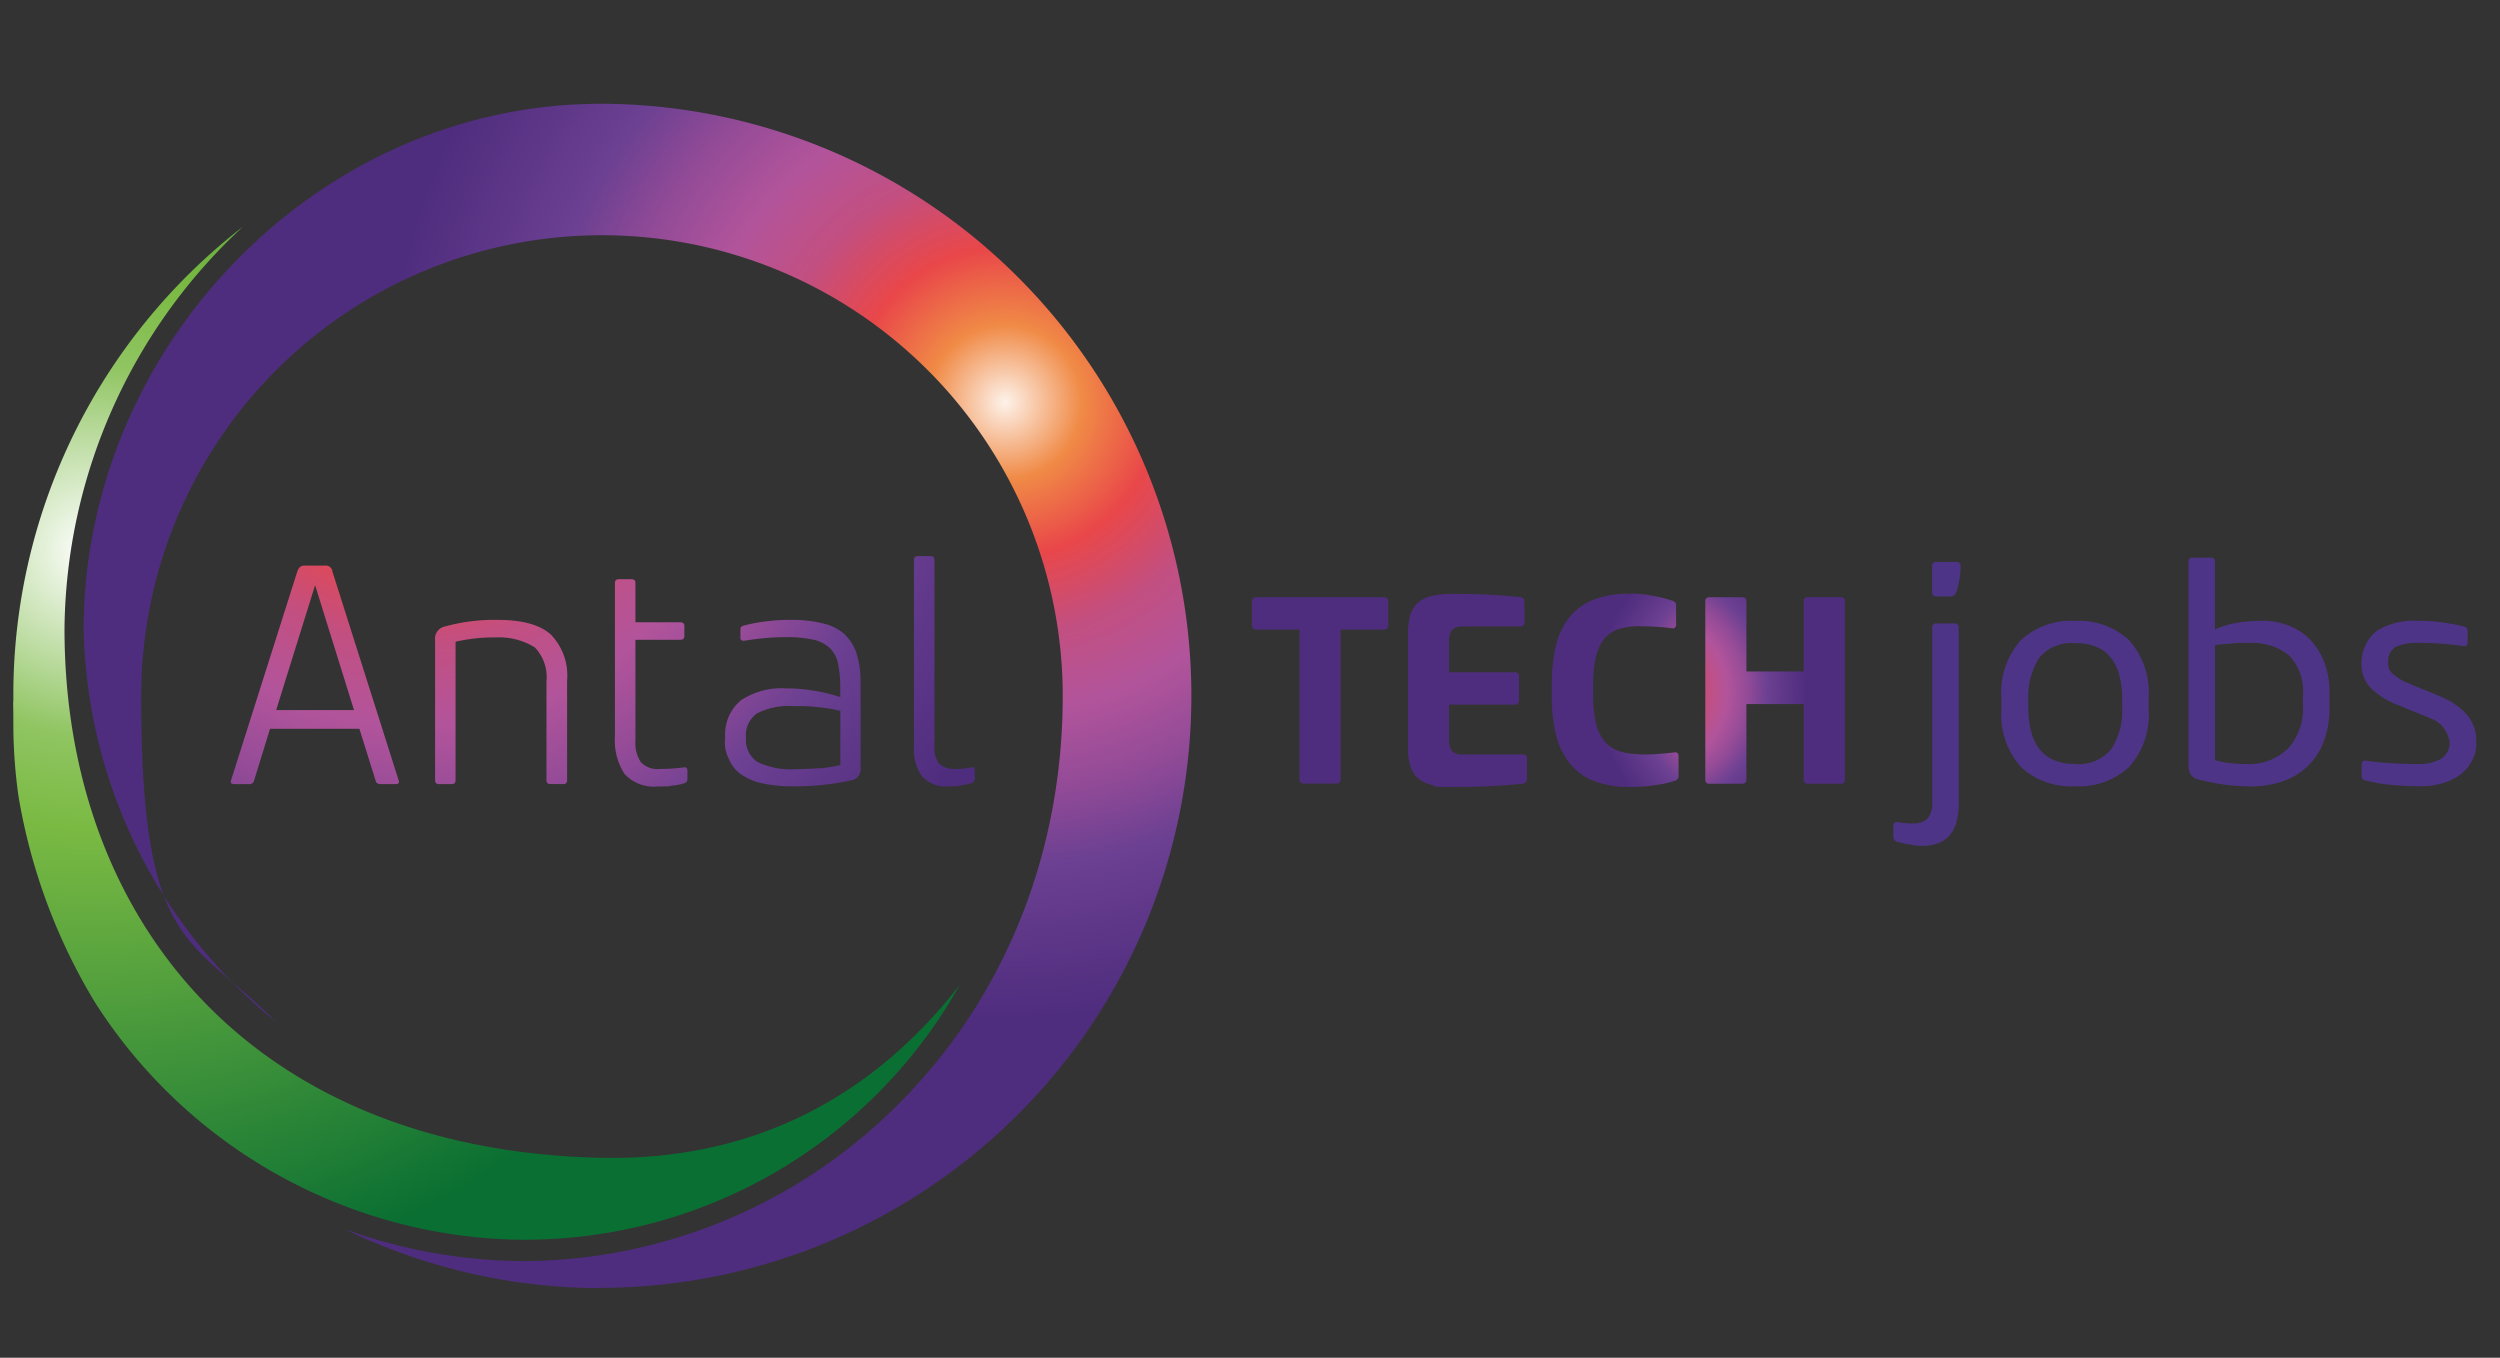 <svg width="232" height="126" fill="none" xmlns="http://www.w3.org/2000/svg"><rect width="100%" height="100%" fill="#333333" stroke="none"/><g clip-path="url('#clip0_6100_347')"><mask id="mask0_6100_347" style="mask-type:luminance" maskUnits="userSpaceOnUse" x="0" y="0" width="232" height="126"><path d="M193 0H39C17.46 0 0 17.46 0 39v48c0 21.539 17.46 39 39 39h154c21.539 0 39-17.461 39-39V39c0-21.54-17.461-39-39-39Z" fill="#fff"/></mask><g mask="url('#mask0_6100_347')"><path d="M49.03 115.055A47.618 47.618 0 0 1 8.807 93.008a54.2 54.2 0 0 1-7.09-19.111 48.037 48.037 0 0 1-.479-6.769c0-2.222-.039-1.442 0-2.157v-.481A54.955 54.955 0 0 1 22.56 21.021 51.516 51.516 0 0 0 5.986 58.242c-.052 27.075 17.36 48.473 49.733 49.2 13.856.312 25.074-5.392 33.354-16.058a46.234 46.234 0 0 1-40.027 23.658l-.016.013Z" fill="url('#paint0_radial_6100_347')"/><path d="M55.862 119.537a54.66 54.66 0 0 1-23.9-5.483 49.15 49.15 0 0 0 16.9 2.975 49.372 49.372 0 0 0 34.377-14.433c9.91-9.822 15.383-23.32 15.383-38a42.76 42.76 0 1 0-85.52-.013c0 23.632 4.516 22.19 12.473 30.219A48.174 48.174 0 0 1 7.76 58.242c.142-25.49 20.622-47.277 45.636-48.55h.155a46.242 46.242 0 0 1 2.3-.065 54.943 54.943 0 0 1 0 109.885l.01.025Z" fill="url('#paint1_radial_6100_347')"/><path d="M30.854 52.98a.8.8 0 0 0-.233-.364.646.646 0 0 0-.466-.13h-1.85a.688.688 0 0 0-.466.13 1.1 1.1 0 0 0-.233.364l-6.158 19.41c-.091.247 0 .377.285.377h1.358a.442.442 0 0 0 .466-.26l1.5-4.872h8.294l1.527 4.872c.052.169.207.26.466.26h1.358c.285 0 .388-.13.285-.377l-6.158-19.41h.025Zm-5.227 12.914 3.614-11.589 3.61 11.589h-7.224Zm20.623-8.367a17.33 17.33 0 0 0-5.059.637 1.142 1.142 0 0 0-.815 1.221v13.031c0 .234.129.351.375.351h1.151c.246 0 .375-.117.375-.351V59.554a15.68 15.68 0 0 1 3.726-.4 6.286 6.286 0 0 1 3.623.922 3.976 3.976 0 0 1 1.087 3.151v9.185c0 .234.129.351.375.351h1.19a.31.31 0 0 0 .349-.351v-9.259a5.45 5.45 0 0 0-1.514-4.274c-1.009-.9-2.639-1.351-4.865-1.351l.002-.001Zm17.191 13.694c-.362.039-.737.078-1.1.1-.363.022-.737.039-1.1.039a2.118 2.118 0 0 1-1.772-.637 3.223 3.223 0 0 1-.5-2v-9.351h4.166c.246 0 .375-.117.375-.351v-.922c0-.234-.129-.351-.375-.351h-4.167v-3.65c0-.234-.129-.351-.375-.351h-1.152c-.246 0-.375.117-.375.351v14.229a5.737 5.737 0 0 0 .892 3.5 3.7 3.7 0 0 0 3.092 1.156c1.462 0 .893-.026 1.346-.078a5.082 5.082 0 0 0 1.113-.221.393.393 0 0 0 .285-.429v-.728c0-.247-.116-.351-.349-.325l-.004.019Zm15.037-12.277a4.5 4.5 0 0 0-2.005-1.065 11.622 11.622 0 0 0-3.079-.351 15.405 15.405 0 0 0-2.355.143c-.699.082-1.39.216-2.07.4a.326.326 0 0 0-.259.312v.805a.225.225 0 0 0 .131.239.4.4 0 0 0 .272.026 28.585 28.585 0 0 1 1.85-.234 20.48 20.48 0 0 1 1.967-.091 11.22 11.22 0 0 1 2.536.234 3.206 3.206 0 0 1 1.54.78c.393.393.659.896.763 1.442.147.736.217 1.485.207 2.235v.87a17.003 17.003 0 0 0-1.126-.325 16.77 16.77 0 0 0-1.268-.26c-.44-.078-.893-.13-1.346-.169a15.333 15.333 0 0 0-1.32-.052A6.747 6.747 0 0 0 68.75 65a4.072 4.072 0 0 0-1.449 3.43 3.238 3.238 0 0 0 .336 1.988 3.148 3.148 0 0 0 1.086 1.409 5.37 5.37 0 0 0 1.979.857c.99.21 2.002.306 3.015.286a23.1 23.1 0 0 0 2.833-.156 20.627 20.627 0 0 0 2.51-.416 1.035 1.035 0 0 0 .8-1.156v-7.933a8.763 8.763 0 0 0-.336-2.559 4.057 4.057 0 0 0-1.083-1.806h.037Zm-2.484 12.342c-.712.052-1.423.091-2.135.091a7.09 7.09 0 0 1-3.558-.663 2.452 2.452 0 0 1-1.074-2.261 2.468 2.468 0 0 1 1.022-2.248 6.526 6.526 0 0 1 3.454-.676c.743-.025 1.487.009 2.225.1.693.061 1.38.174 2.057.338v5.02h.026c-.664.159-1.338.267-2.018.325l.001-.026Zm14.115-.065a7.115 7.115 0 0 1-1.449.143 2.25 2.25 0 0 1-1.475-.455 2.453 2.453 0 0 1-.466-1.754v-17.2c0-.234-.129-.351-.375-.351h-1.152c-.246 0-.375.117-.375.351v17.382a4.278 4.278 0 0 0 .737 2.7 2.97 2.97 0 0 0 2.471.935c1.151 0 .725-.026 1.087-.078a6.184 6.184 0 0 0 1.022-.221.44.44 0 0 0 .323-.429v-.728c0-.247-.116-.351-.349-.325l.001.03Z" fill="url('#paint2_radial_6100_347')"/><path d="M128.392 55.423c.3 0 .44.143.44.416v2.17c0 .286-.142.416-.44.416h-3.985V72.3a.37.37 0 0 1-.102.313.374.374 0 0 1-.312.103h-2.976a.369.369 0 0 1-.312-.103.36.36 0 0 1-.102-.313V58.425h-3.985c-.3 0-.44-.143-.44-.416v-2.17c0-.286.142-.416.44-.416h11.786-.012Z" fill="url('#paint3_radial_6100_347')"/><path d="M135.726 58.152a1.178 1.178 0 0 0-1.009.35 1.822 1.822 0 0 0-.246 1.066v2.819h6.081a.363.363 0 0 1 .4.248.356.356 0 0 1 .014.168v2.17a.371.371 0 0 1-.246.401.363.363 0 0 1-.168.015h-6.081v3.209c-.029.372.057.743.246 1.065a1.178 1.178 0 0 0 1.009.35h5.588a.343.343 0 0 1 .388.39v1.833c0 .312-.142.48-.414.494-2.15.21-4.309.31-6.469.3-2.445 0-1.423-.065-1.954-.195a2.892 2.892 0 0 1-1.294-.637 2.398 2.398 0 0 1-.7-1.13 5.842 5.842 0 0 1-.207-1.7V58.8a5.98 5.98 0 0 1 .207-1.715 2.52 2.52 0 0 1 .7-1.143c.377-.309.82-.526 1.294-.637a8.406 8.406 0 0 1 1.954-.195c1.242 0 2.368.026 3.351.078.983.052 1.941.13 2.885.22.285.014.414.183.414.495v1.836a.341.341 0 0 1-.388.39h-5.342l-.013.022Z" fill="url('#paint4_radial_6100_347')"/><path d="M152.042 70.013c.621 0 1.2 0 1.721-.039.521-.039 1.061-.078 1.63-.156a.312.312 0 0 1 .375.351v1.861c0 .221-.129.364-.388.442-.641.202-1.3.341-1.967.416-.712.097-1.43.145-2.148.143a8.908 8.908 0 0 1-3.377-.572 5.358 5.358 0 0 1-2.238-1.65 6.835 6.835 0 0 1-1.255-2.637 14.698 14.698 0 0 1-.388-3.534v-1.147a15.387 15.387 0 0 1 .375-3.534 6.883 6.883 0 0 1 1.229-2.637 5.536 5.536 0 0 1 2.225-1.65 8.908 8.908 0 0 1 3.377-.572 8.302 8.302 0 0 1 2.1.182 12.9 12.9 0 0 1 1.85.455c.113.03.216.088.3.169.056.08.084.176.078.273v1.78a.313.313 0 0 1-.226.346.313.313 0 0 1-.149.005 16.393 16.393 0 0 0-1.5-.143 34.124 34.124 0 0 0-1.643-.052 6.08 6.08 0 0 0-1.979.325c-.519.208-.968.56-1.294 1.013a4.624 4.624 0 0 0-.7 1.741c-.15.818-.22 1.65-.207 2.481v.767c-.009.832.064 1.663.22 2.481.112.622.359 1.212.725 1.728.333.454.792.802 1.32 1a5.242 5.242 0 0 0 1.967.325l-.033.039Z" fill="url('#paint5_radial_6100_347')"/><path d="M167.386 65.336h-5.318v7.016a.336.336 0 0 1-.101.285.338.338 0 0 1-.287.092h-3.053a.334.334 0 0 1-.36-.226.338.338 0 0 1-.015-.151V55.813a.337.337 0 0 1 .091-.288.339.339 0 0 1 .284-.102h3.053a.342.342 0 0 1 .374.233c.017.05.022.104.014.157v6.5h5.317v-6.5a.337.337 0 0 1 .091-.288.339.339 0 0 1 .284-.102h3.057a.342.342 0 0 1 .374.233c.017.05.022.104.014.157v16.539a.336.336 0 0 1-.101.285.338.338 0 0 1-.287.092h-3.056a.334.334 0 0 1-.36-.226.338.338 0 0 1-.015-.151v-7.016Z" fill="url('#paint6_radial_6100_347')"/><path d="M181.772 74.55a6.595 6.595 0 0 1-.168 1.559c-.1.453-.289.88-.556 1.26a2.597 2.597 0 0 1-1.035.818 3.824 3.824 0 0 1-1.591.3 4.598 4.598 0 0 1-1.1-.1 11.317 11.317 0 0 1-1.19-.247c-.285-.078-.427-.234-.427-.481v-.987c0-.3.142-.43.427-.377.194.039.4.065.647.09.247.027.466.027.673.027a1.94 1.94 0 0 0 1.443-.462 2.343 2.343 0 0 0 .414-1.56V58.257a.356.356 0 0 1 .099-.3.357.357 0 0 1 .301-.1h1.656a.352.352 0 0 1 .4.4V74.55h.007Zm.168-21.813a5.838 5.838 0 0 1-.1.987c-.062.37-.144.738-.246 1.1-.116.35-.3.52-.543.52h-1.349a.35.35 0 0 1-.4-.4V52.55a.356.356 0 0 1 .099-.3.357.357 0 0 1 .301-.1h1.837a.352.352 0 0 1 .4.4v.182l.001.005ZM199.394 65.779a7.29 7.29 0 0 1-1.811 5.392 6.81 6.81 0 0 1-5.02 1.793 6.798 6.798 0 0 1-5.02-1.793 7.307 7.307 0 0 1-1.812-5.392v-.974a7.273 7.273 0 0 1 1.808-5.393 6.8 6.8 0 0 1 5.02-1.793 6.801 6.801 0 0 1 5.02 1.793 7.305 7.305 0 0 1 1.811 5.392l.004.975Zm-6.818 5.12a3.866 3.866 0 0 0 3.351-1.391 6.49 6.49 0 0 0 1.012-3.873v-.689a8.74 8.74 0 0 0-.246-2.209 4.526 4.526 0 0 0-.763-1.65 3.254 3.254 0 0 0-1.346-1.039 4.942 4.942 0 0 0-2.005-.364 3.82 3.82 0 0 0-3.364 1.4 6.597 6.597 0 0 0-.983 3.86v.688c-.013.744.07 1.486.246 2.21a4.51 4.51 0 0 0 .763 1.649c.348.46.813.818 1.346 1.04.635.26 1.318.384 2.005.363l-.016.004ZM209.847 57.606a6.764 6.764 0 0 1 2.626.481 5.63 5.63 0 0 1 1.992 1.364 6.09 6.09 0 0 1 1.282 2.156c.306.908.454 1.861.44 2.819v1.156a9.342 9.342 0 0 1-.44 2.936 6.135 6.135 0 0 1-3.674 3.9 8.873 8.873 0 0 1-3.325.559 19.504 19.504 0 0 1-4.813-.663 1.221 1.221 0 0 1-.634-.442 1.685 1.685 0 0 1-.207-.909V52.149a.348.348 0 0 1 .238-.386.35.35 0 0 1 .162-.014h1.653a.35.35 0 0 1 .4.4v6.262a8.065 8.065 0 0 1 1.979-.6c.765-.132 1.54-.197 2.316-.195l.005-.01Zm-4.3 12.94c.47.128.951.22 1.436.273.503.053 1.008.08 1.514.078a5.134 5.134 0 0 0 3.83-1.429 5.592 5.592 0 0 0 1.384-4.092v-.754a4.891 4.891 0 0 0-1.281-3.807 5.517 5.517 0 0 0-3.783-1.143 8.825 8.825 0 0 0-1.63.052c-.556.039-1.035.091-1.462.143v10.679h-.008ZM226.499 64.661c.912.35 1.73.906 2.393 1.624.605.687.929 1.578.906 2.494a3.18 3.18 0 0 1-.4 1.819c-.264.51-.64.955-1.1 1.3a5.037 5.037 0 0 1-1.656.793c-.678.188-1.38.28-2.083.273-.75 0-1.747-.039-2.652-.13a14.02 14.02 0 0 1-2.394-.416c-.233-.052-.349-.182-.349-.364v-1.1c0-.286.155-.4.453-.351.686.091 1.462.169 2.3.221.838.052 1.695.078 2.536.078a3.9 3.9 0 0 0 2.109-.507 1.732 1.732 0 0 0 .763-1.546 2.787 2.787 0 0 0-1.863-2.222l-3.014-1.239a7.191 7.191 0 0 1-2.394-1.494 3.166 3.166 0 0 1-.906-2.365 3.824 3.824 0 0 1 1.423-2.988 6.58 6.58 0 0 1 3.687-.935 17.875 17.875 0 0 1 4.386.533c.233.052.349.182.349.364v1.1c0 .286-.155.4-.453.351a22.374 22.374 0 0 0-1.979-.221 31.712 31.712 0 0 0-2.212-.078 4.849 4.849 0 0 0-2.031.377 1.475 1.475 0 0 0-.686 1.416 1.209 1.209 0 0 0 .492 1.143c.408.347.871.624 1.371.818l3.015 1.234-.011.018Z" fill="#4E3487"/></g></g><defs><radialGradient id="paint0_radial_6100_347" cx="0" cy="0" r="1" gradientUnits="userSpaceOnUse" gradientTransform="matrix(85.222 0 0 85.571 8.541 51.112)"><stop stop-color="#fff"/><stop offset=".1" stop-color="#C8E2B2"/><stop offset=".2" stop-color="#90C562"/><stop offset=".3" stop-color="#7ABA43"/><stop offset=".8" stop-color="#0A6F32"/></radialGradient><radialGradient id="paint1_radial_6100_347" cx="0" cy="0" r="1" gradientUnits="userSpaceOnUse" gradientTransform="matrix(71.368 0 0 71.551 93.181 37.324)"><stop stop-color="#FDF2EA"/><stop offset=".1" stop-color="#F08A46"/><stop offset=".2" stop-color="#E94749"/><stop offset=".3" stop-color="#C34F80"/><stop offset=".4" stop-color="#B2549B"/><stop offset=".5" stop-color="#944B97"/><stop offset=".6" stop-color="#6C4092"/><stop offset=".7" stop-color="#5D3688"/><stop offset=".8" stop-color="#4F2D7E"/></radialGradient><radialGradient id="paint2_radial_6100_347" cx="0" cy="0" r="1" gradientUnits="userSpaceOnUse" gradientTransform="matrix(75.109 0 0 75.582 38.696 36.988)"><stop stop-color="#FDF2EA"/><stop offset=".1" stop-color="#F08A46"/><stop offset=".2" stop-color="#E94749"/><stop offset=".3" stop-color="#C34F80"/><stop offset=".4" stop-color="#B2549B"/><stop offset=".5" stop-color="#944B97"/><stop offset=".6" stop-color="#6C4092"/><stop offset=".7" stop-color="#5D3688"/><stop offset=".8" stop-color="#4F2D7E"/></radialGradient><radialGradient id="paint3_radial_6100_347" cx="0" cy="0" r="1" gradientUnits="userSpaceOnUse" gradientTransform="matrix(18.376 0 0 18.456 164.269 64.158)"><stop stop-color="#FDF2EA"/><stop offset=".1" stop-color="#F08A46"/><stop offset=".2" stop-color="#E94749"/><stop offset=".3" stop-color="#C34F80"/><stop offset=".4" stop-color="#B2549B"/><stop offset=".5" stop-color="#944B97"/><stop offset=".6" stop-color="#6C4092"/><stop offset=".7" stop-color="#5D3688"/><stop offset=".8" stop-color="#4F2D7E"/></radialGradient><radialGradient id="paint4_radial_6100_347" cx="0" cy="0" r="1" gradientUnits="userSpaceOnUse" gradientTransform="matrix(18.393 0 0 18.459 172.095 64.16)"><stop stop-color="#FDF2EA"/><stop offset=".1" stop-color="#F08A46"/><stop offset=".2" stop-color="#E94749"/><stop offset=".3" stop-color="#C34F80"/><stop offset=".4" stop-color="#B2549B"/><stop offset=".5" stop-color="#944B97"/><stop offset=".6" stop-color="#6C4092"/><stop offset=".7" stop-color="#5D3688"/><stop offset=".8" stop-color="#4F2D7E"/></radialGradient><radialGradient id="paint5_radial_6100_347" cx="0" cy="0" r="1" gradientUnits="userSpaceOnUse" gradientTransform="matrix(18.378 0 0 18.463 162.927 64.152)"><stop stop-color="#FDF2EA"/><stop offset=".1" stop-color="#F08A46"/><stop offset=".2" stop-color="#E94749"/><stop offset=".3" stop-color="#C34F80"/><stop offset=".4" stop-color="#B2549B"/><stop offset=".5" stop-color="#944B97"/><stop offset=".6" stop-color="#6C4092"/><stop offset=".7" stop-color="#5D3688"/><stop offset=".8" stop-color="#4F2D7E"/></radialGradient><radialGradient id="paint6_radial_6100_347" cx="0" cy="0" r="1" gradientUnits="userSpaceOnUse" gradientTransform="matrix(18.389 0 0 18.456 152.929 64.163)"><stop stop-color="#FDF2EA"/><stop offset=".1" stop-color="#F08A46"/><stop offset=".2" stop-color="#E94749"/><stop offset=".3" stop-color="#C34F80"/><stop offset=".4" stop-color="#B2549B"/><stop offset=".5" stop-color="#944B97"/><stop offset=".6" stop-color="#6C4092"/><stop offset=".7" stop-color="#5D3688"/><stop offset=".8" stop-color="#4F2D7E"/></radialGradient><clipPath id="clip0_6100_347"><path fill="#fff" d="M0 0h232v126H0z"/></clipPath></defs></svg>